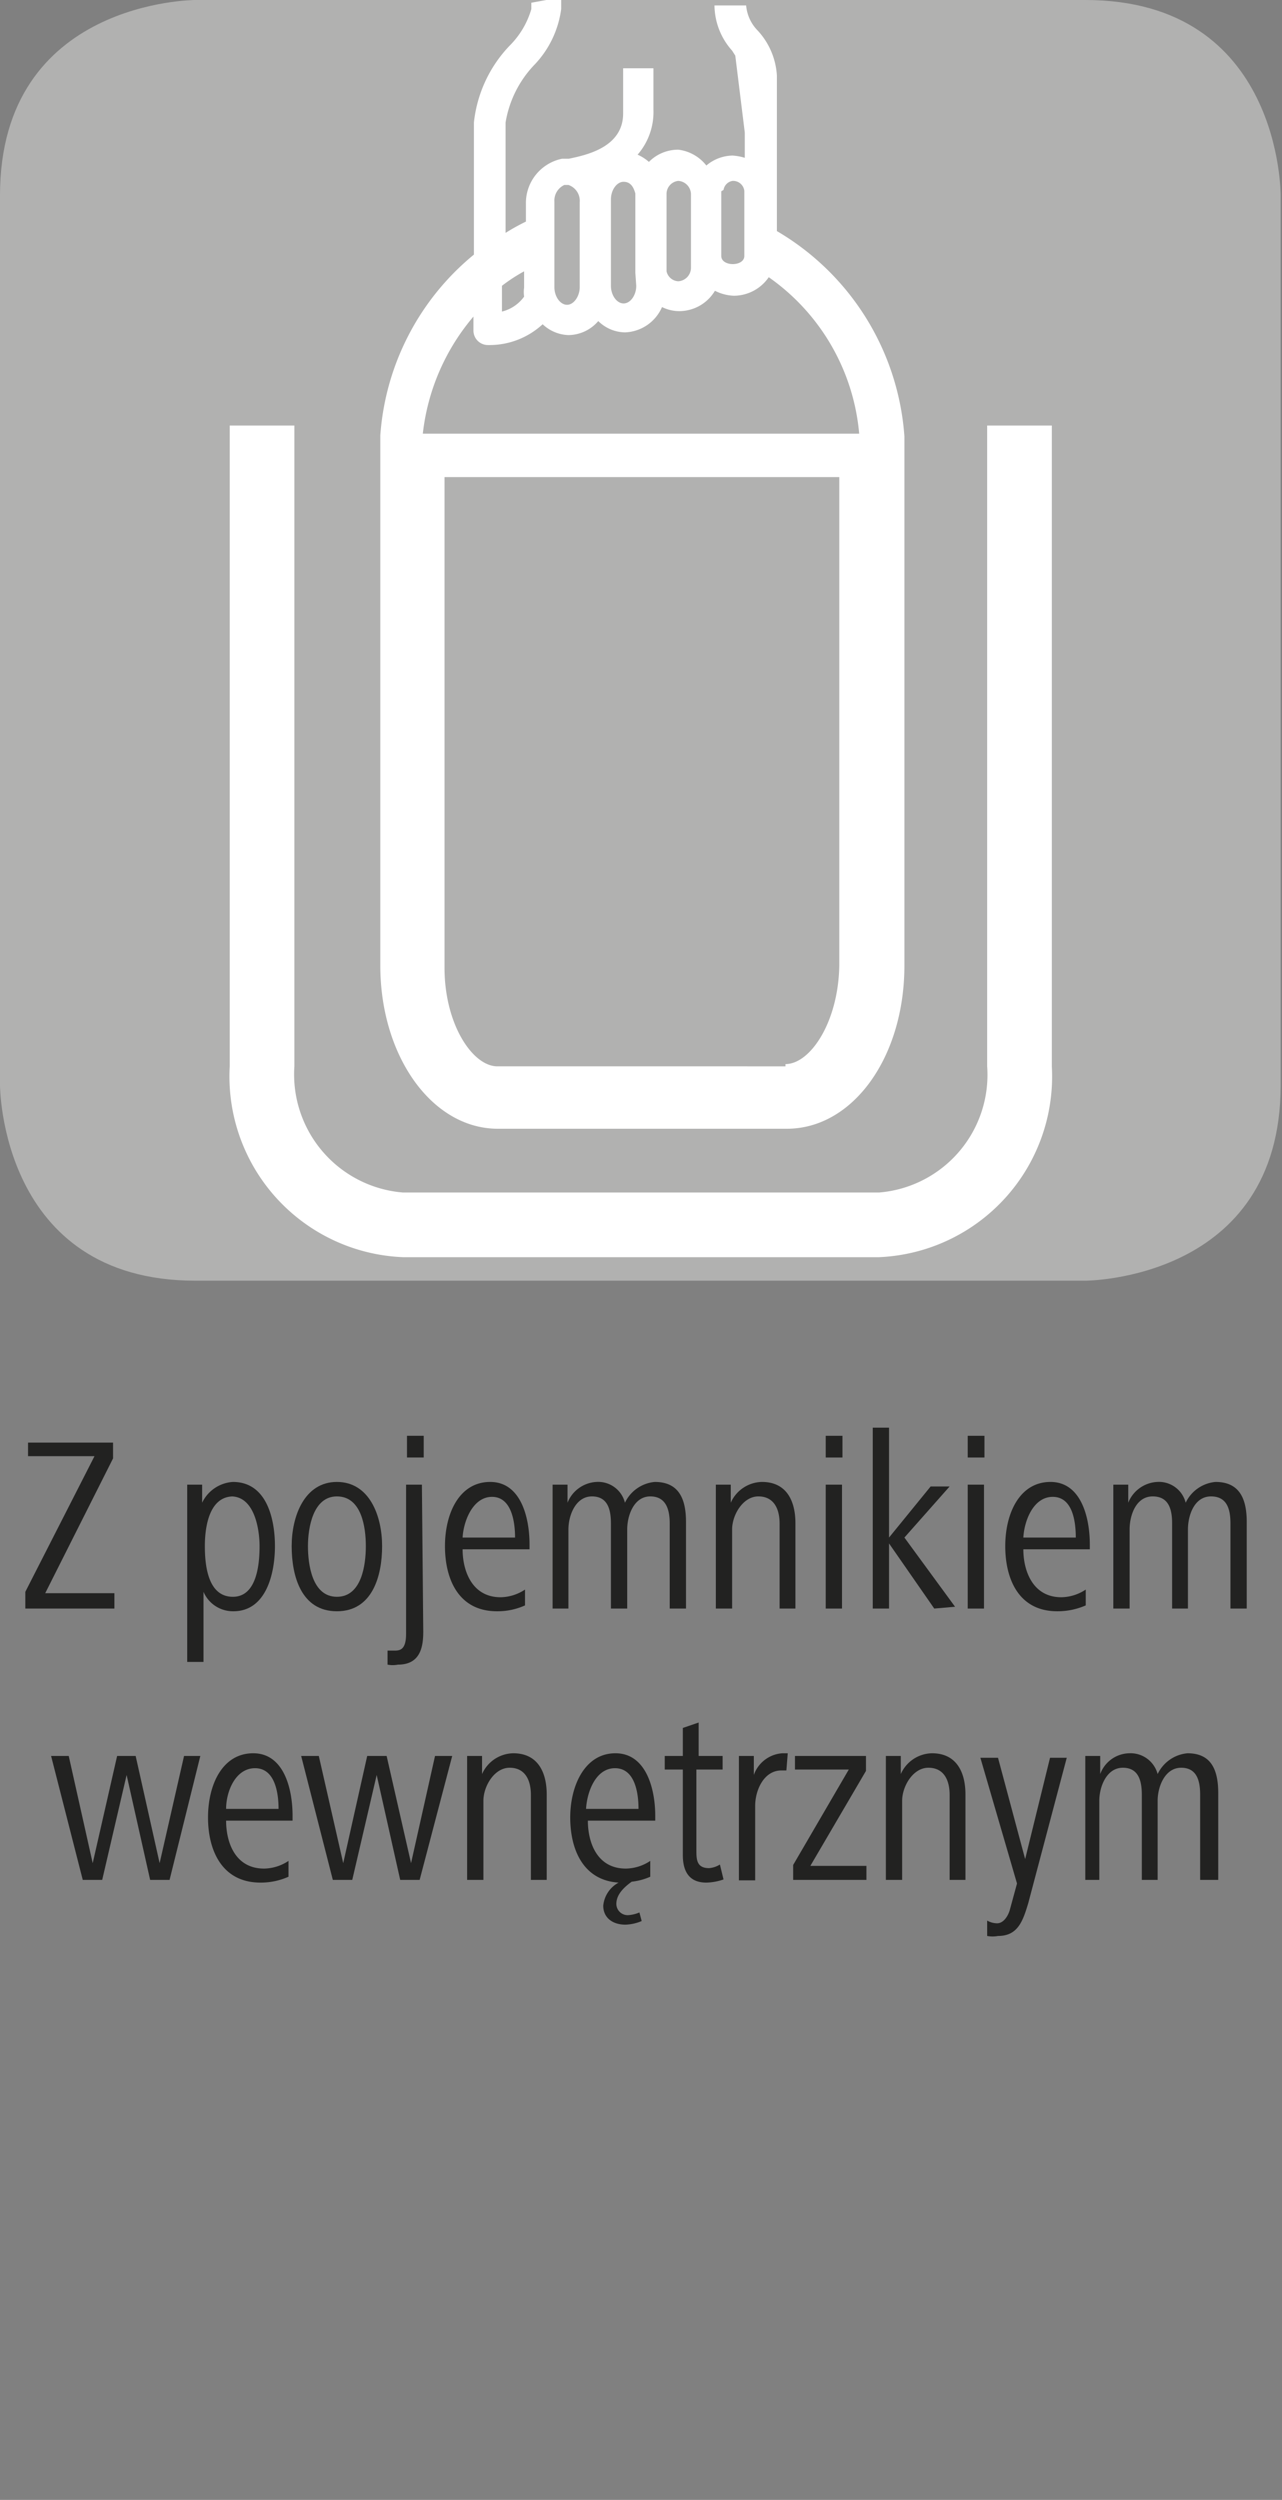 <svg id="Ebene_1" data-name="Ebene 1" xmlns="http://www.w3.org/2000/svg" viewBox="0 0 28.35 55.28"><rect x="0" y="0" width="28.35" height="55.28" fill="#808080" stroke="none"/><defs><style>.cls-1{fill:#b1b1b0;}.cls-2{fill:#fff;}.cls-3{fill:#222221;}</style></defs><path class="cls-1" d="M4.32,0S0,0,0,4.32V24s0,4.32,4.32,4.32H24s4.32,0,4.32-4.32V4.32S28.35,0,24,0Z"/><path class="cls-2" d="M19.44,27.8H8.91a4,4,0,0,1-3.83-4.22V9.41H6.51V23.58a2.62,2.62,0,0,0,2.4,2.79H19.44a2.61,2.61,0,0,0,2.39-2.79V9.41h1.43V23.58A4,4,0,0,1,19.44,27.8Z"/><path class="cls-2" d="M20,10h0V9.65h0a5.73,5.73,0,0,0-2.82-4.54l0-3.44a1.6,1.6,0,0,0-.43-1,.9.9,0,0,1-.25-.55H15.8a1.52,1.52,0,0,0,.39,1l.07.11.21,1.7v.56a1.17,1.17,0,0,0-.27-.05.92.92,0,0,0-.58.22A.93.93,0,0,0,15,3.31a.91.91,0,0,0-.65.27,1,1,0,0,0-.25-.16,1.44,1.44,0,0,0,.35-1V1.51h-.67v1c0,.75-.82.92-1.2,1h0l-.09,0h-.06a1,1,0,0,0-.8,1V4.9a4.79,4.79,0,0,0-.45.25V2.71a2.41,2.41,0,0,1,.65-1.29A2.2,2.2,0,0,0,12.41.2V0h-.33l-.33.06V.2a1.88,1.88,0,0,1-.48.81,2.9,2.9,0,0,0-.79,1.7V5.63a5.69,5.69,0,0,0-2.07,4h0V9.9s0,.09,0,.13h0V21.35c0,2,1.14,3.61,2.6,3.61h6.39c1.46,0,2.6-1.58,2.6-3.61V10Zm-4-5.8A.24.24,0,0,1,16.2,4a.25.25,0,0,1,.26.22V5.66c0,.24-.51.24-.51,0V4.23ZM15,4a.3.3,0,0,1,.28.3V5.92a.3.3,0,0,1-.28.3A.28.28,0,0,1,14.74,6V4.41s0-.07,0-.11v0A.29.29,0,0,1,15,4Zm-.93,2.32c0,.21-.13.39-.28.39s-.28-.18-.28-.39V4.41c0-.21.13-.39.28-.39s.22.11.26.26V5.92s0,.07,0,.11ZM12.26,4.46a.38.38,0,0,1,.22-.37h.09a.37.37,0,0,1,.25.38V6.35c0,.2-.13.39-.28.39s-.28-.18-.28-.39ZM11.59,6v.36a.71.71,0,0,0,0,.2.86.86,0,0,1-.49.33V6.32A3.72,3.72,0,0,1,11.59,6ZM10.47,7v.3a.32.32,0,0,0,.32.33h.05A1.73,1.73,0,0,0,12,7.17a.87.87,0,0,0,.57.24.88.88,0,0,0,.66-.31.86.86,0,0,0,.59.25.93.93,0,0,0,.82-.56.86.86,0,0,0,.39.09.92.92,0,0,0,.78-.45,1,1,0,0,0,.42.11A.94.94,0,0,0,17,6.13a4.73,4.73,0,0,1,2,3.46H9.35A4.82,4.82,0,0,1,10.47,7Zm6.9,16.58H11c-.55,0-1.17-.93-1.17-2.18V10.55h8.73v10.8C18.54,22.6,17.92,23.53,17.37,23.53Z"/><path class="cls-3" d="M.56,35.57V35.2l1.53-3H.62V31.9H2.5v.35L1,35.23H2.53v.34Z"/><path class="cls-3" d="M5.16,35.63a.71.71,0,0,1-.66-.43v1.55H4.14V33.64c0-.3,0-.51,0-.81h.33v.4a.81.81,0,0,1,.68-.46c.75,0,.93.82.93,1.42S5.89,35.63,5.16,35.63Zm0-2.54c-.52,0-.63.64-.63,1.1s.08,1.12.62,1.12.59-.75.59-1.12S5.63,33.09,5.11,33.09Z"/><path class="cls-3" d="M7.45,35.63c-.79,0-1-.78-1-1.44s.28-1.42,1-1.42,1,.75,1,1.42S8.23,35.63,7.45,35.63Zm0-2.54c-.53,0-.64.7-.64,1.1s.09,1.12.64,1.12.64-.71.64-1.12S8,33.09,7.45,33.09Z"/><path class="cls-3" d="M9.36,36.08c0,.35-.07.73-.56.73a.59.59,0,0,1-.23,0l0-.31.14,0c.12,0,.27,0,.27-.37V32.83h.35ZM9,32.23v-.48h.37v.48Z"/><path class="cls-3" d="M10.23,34.26c0,.48.21,1.06.84,1.06a1,1,0,0,0,.54-.17l0,.35a1.47,1.47,0,0,1-.62.13c-.85,0-1.15-.71-1.15-1.44s.32-1.42,1-1.42.87.79.87,1.38v.11ZM11.39,34c0-.38-.09-.9-.51-.9s-.63.53-.65.9Z"/><path class="cls-3" d="M14.81,35.57V33.69c0-.29-.07-.6-.43-.6s-.51.42-.51.73v1.75h-.36V33.69c0-.29-.06-.6-.42-.6s-.52.42-.52.73v1.75h-.35V33.64c0-.26,0-.46,0-.81h.33v.4a.73.73,0,0,1,.64-.46.61.61,0,0,1,.63.46.81.81,0,0,1,.66-.46c.5,0,.69.33.69.88v1.92Z"/><path class="cls-3" d="M17.24,35.57V33.69c0-.33-.13-.6-.47-.6s-.58.41-.58.73v1.75h-.36V33.64c0-.28,0-.53,0-.81h.33l0,.4a.77.77,0,0,1,.69-.46c.55,0,.74.43.74.91v1.89Z"/><path class="cls-3" d="M18.26,32.23v-.48h.37v.48Zm0,3.34V32.83h.36v2.74Z"/><path class="cls-3" d="M20.66,35.57l-1-1.44v1.44h-.36v-4h.36V34l.92-1.13H21L20,34l1.12,1.53Z"/><path class="cls-3" d="M21.4,32.23v-.48h.37v.48Zm0,3.34V32.83h.36v2.74Z"/><path class="cls-3" d="M22.63,34.26c0,.48.21,1.06.84,1.06a1,1,0,0,0,.54-.17l0,.35a1.55,1.55,0,0,1-.63.13c-.85,0-1.15-.71-1.15-1.44s.32-1.42,1-1.42.87.79.87,1.38v.11ZM23.79,34c0-.38-.08-.9-.51-.9s-.63.53-.65.9Z"/><path class="cls-3" d="M27.21,35.57V33.69c0-.29-.06-.6-.43-.6s-.51.42-.51.73v1.75h-.35V33.69c0-.29-.06-.6-.43-.6s-.51.42-.51.73v1.75h-.36V33.64c0-.26,0-.46,0-.81h.33v.4a.73.73,0,0,1,.64-.46.61.61,0,0,1,.63.46.81.81,0,0,1,.66-.46c.5,0,.69.33.69.88v1.92Z"/><path class="cls-3" d="M3.75,41.57H3.32L2.8,39.25l-.54,2.32H1.83l-.7-2.74h.39l.53,2.37.54-2.37H3l.53,2.37.54-2.37h.36Z"/><path class="cls-3" d="M5,40.26c0,.48.2,1.06.84,1.06a1,1,0,0,0,.54-.17l0,.35a1.5,1.5,0,0,1-.62.13c-.85,0-1.16-.71-1.16-1.44s.32-1.42,1-1.42.87.79.87,1.38v.11ZM6.16,40c0-.38-.09-.9-.52-.9S5,39.61,5,40Z"/><path class="cls-3" d="M9.28,41.57H8.85l-.52-2.32-.54,2.32H7.36l-.7-2.74h.39l.54,2.37.53-2.37h.43l.54,2.37.53-2.37H10Z"/><path class="cls-3" d="M11.74,41.57V39.69c0-.33-.13-.6-.47-.6s-.58.41-.58.73v1.75h-.36V39.64c0-.28,0-.53,0-.81h.33l0,.4a.77.77,0,0,1,.69-.46c.55,0,.74.43.74.91v1.89Z"/><path class="cls-3" d="M13,40.26c0,.48.2,1.06.84,1.06a1,1,0,0,0,.54-.17l0,.35a1.38,1.38,0,0,1-.41.11c-.24.17-.34.33-.34.49a.25.25,0,0,0,.26.25.76.76,0,0,0,.25-.06l.05.19a1,1,0,0,1-.36.08c-.28,0-.49-.15-.49-.42a.65.65,0,0,1,.34-.51c-.79-.05-1.07-.74-1.07-1.44s.32-1.42,1-1.42.88.79.88,1.38v.11ZM14.12,40c0-.38-.09-.9-.52-.9s-.62.53-.64.9Z"/><path class="cls-3" d="M16,41.56a1.22,1.22,0,0,1-.38.07c-.39,0-.52-.26-.52-.61V39.13h-.4v-.3h.4v-.62l.35-.12v.74h.53v.3H15.4v1.78c0,.2,0,.4.28.4a.53.53,0,0,0,.24-.08Z"/><path class="cls-3" d="M17.39,39.15h-.11c-.39,0-.58.44-.58.78v1.65h-.36V39.64c0-.28,0-.53,0-.81h.33v.42a.72.72,0,0,1,.63-.48l.12,0Z"/><path class="cls-3" d="M17.54,41.57v-.33l1.23-2.11H17.58v-.3h1.57v.33l-1.23,2.1h1.24v.31Z"/><path class="cls-3" d="M21,41.57V39.69c0-.33-.13-.6-.47-.6s-.58.41-.58.73v1.75h-.36V39.64c0-.28,0-.53,0-.81h.33v.4a.77.77,0,0,1,.69-.46c.55,0,.74.43.74.91v1.89Z"/><path class="cls-3" d="M22.74,42.08c-.12.4-.23.73-.67.73a.64.64,0,0,1-.24,0l0-.34a.46.46,0,0,0,.22.06c.14,0,.25-.16.29-.33l.15-.55-.81-2.78h.39l.6,2.24.55-2.24h.37Z"/><path class="cls-3" d="M26.54,41.57V39.69c0-.29-.06-.6-.42-.6s-.52.42-.52.73v1.75h-.35V39.69c0-.29-.06-.6-.42-.6s-.52.42-.52.73v1.75H24V39.64c0-.26,0-.46,0-.81h.33v.4a.7.7,0,0,1,.64-.46.62.62,0,0,1,.63.46.81.81,0,0,1,.66-.46c.5,0,.68.33.68.88v1.92Z"/></svg>